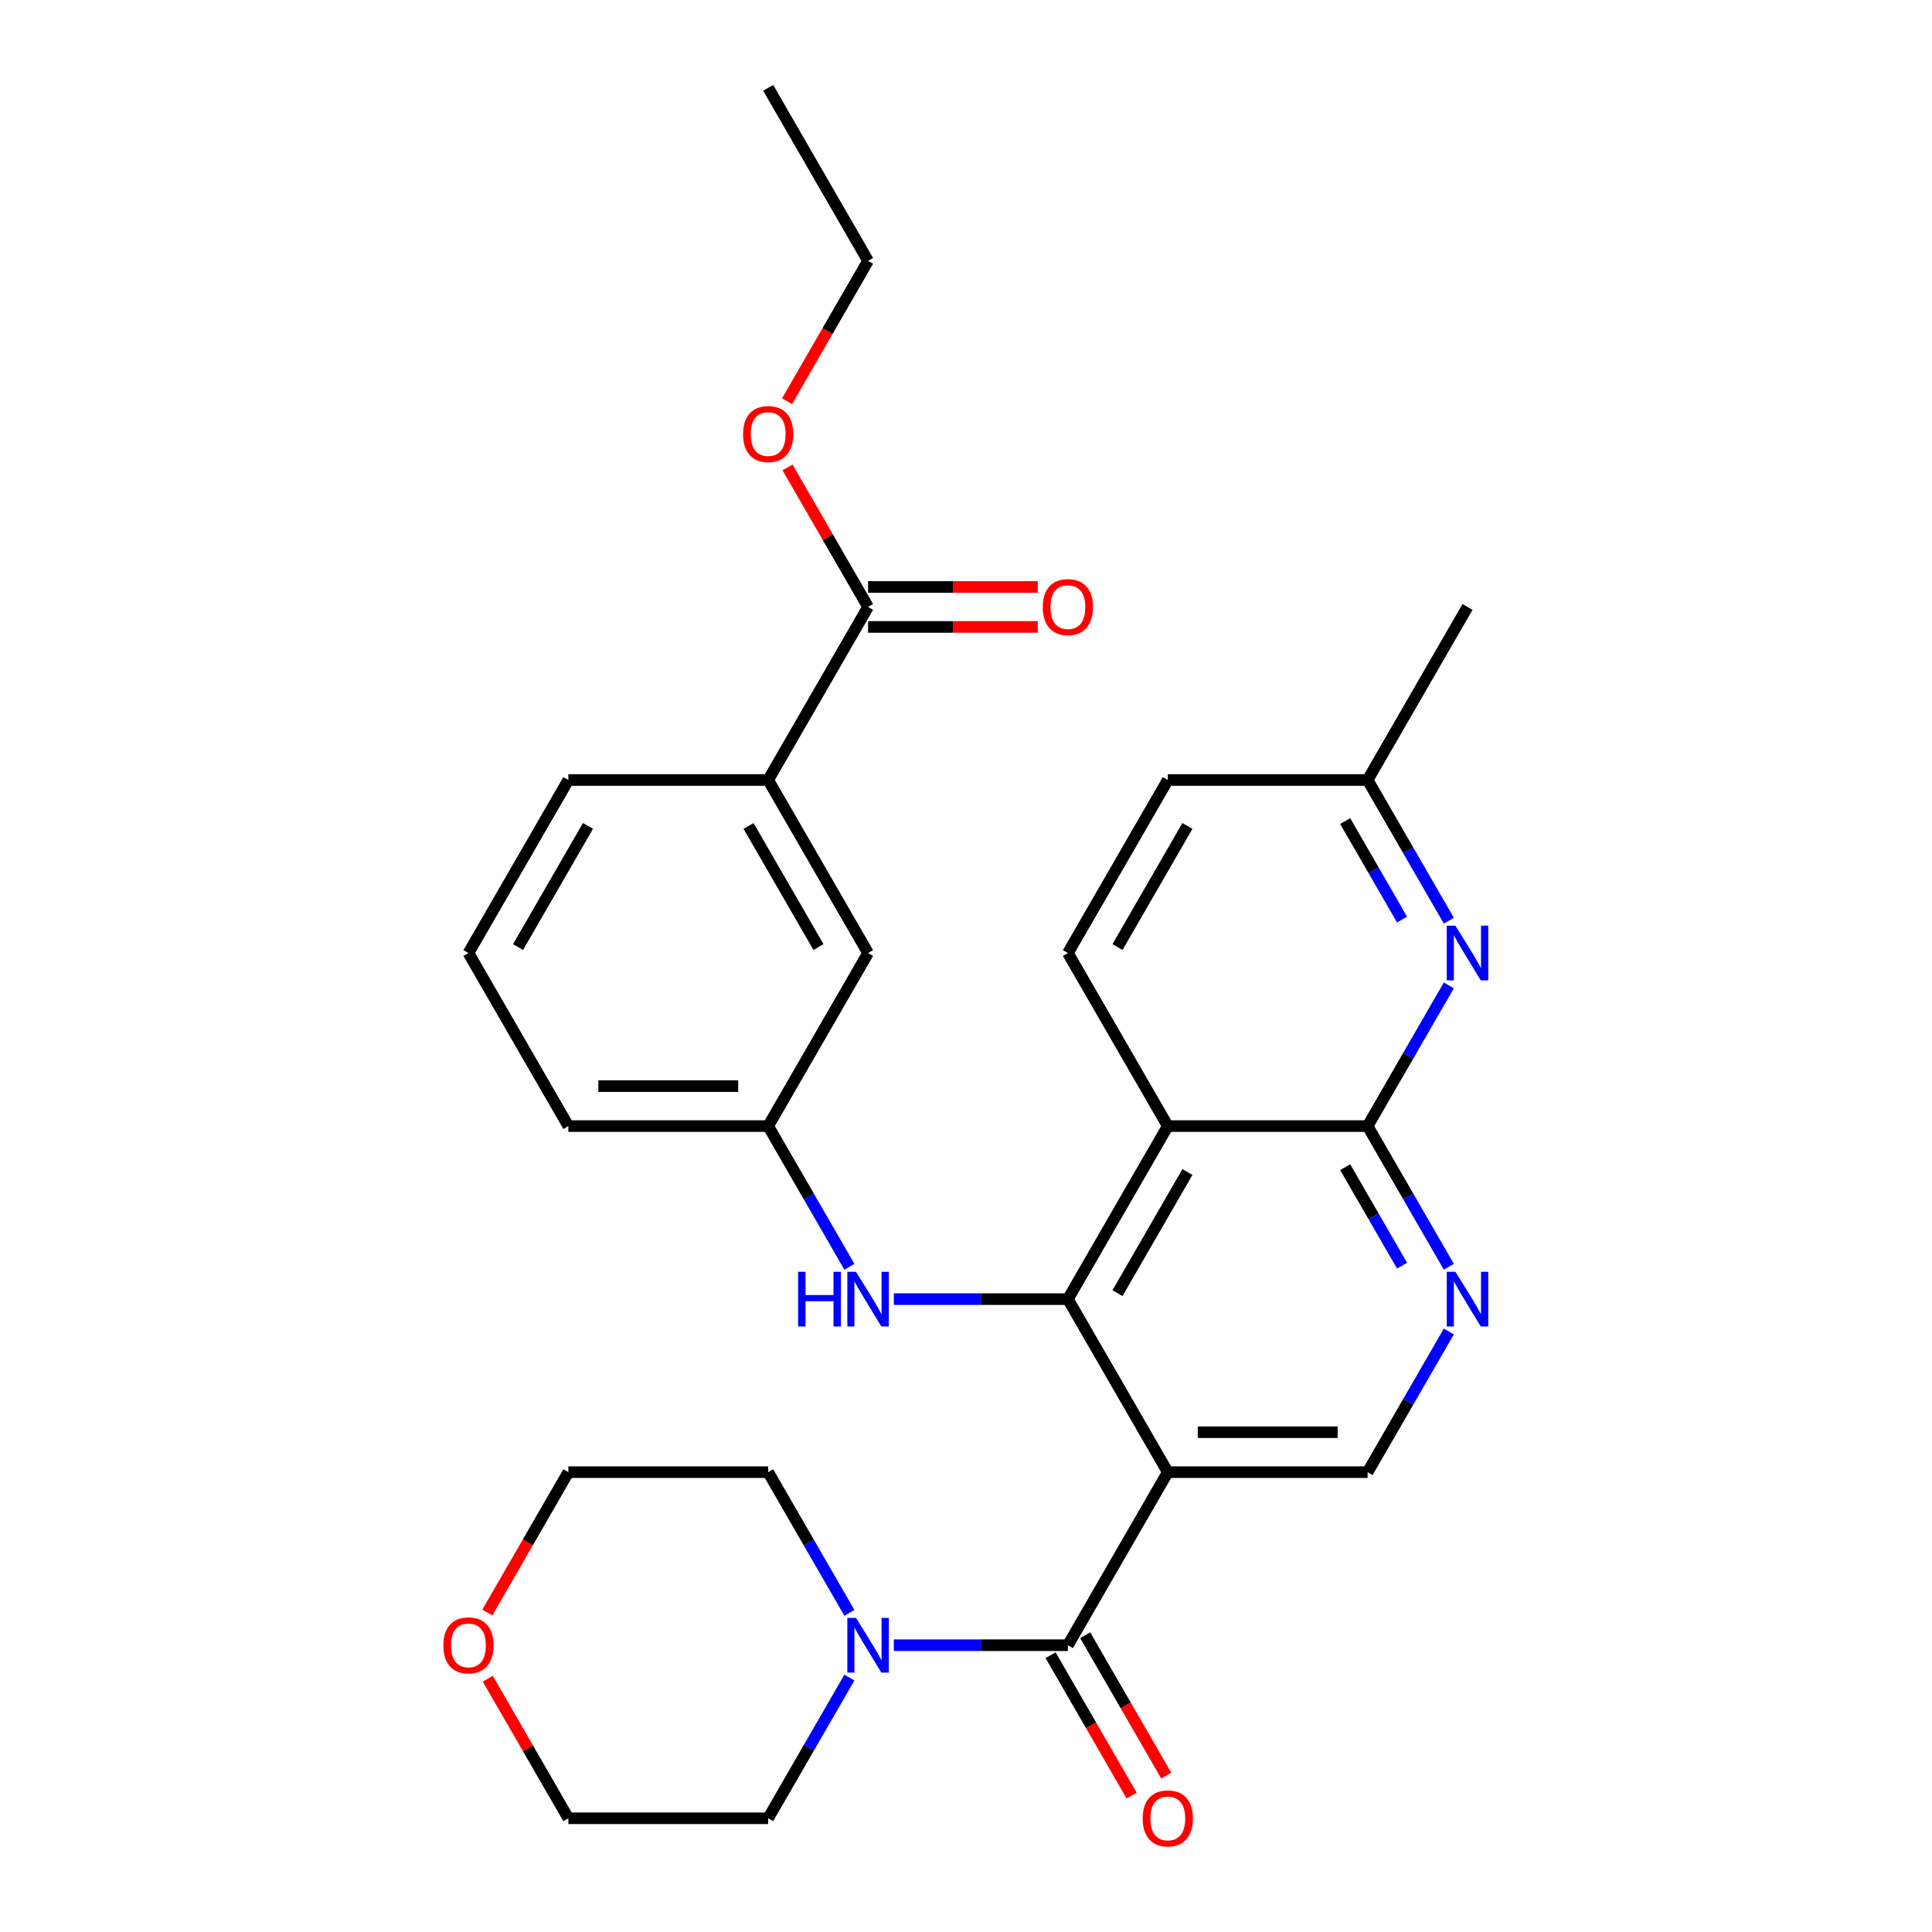 <?xml version='1.0' encoding='iso-8859-1'?>
<svg version='1.1' baseProfile='full'
              xmlns='http://www.w3.org/2000/svg'
                      xmlns:rdkit='http://www.rdkit.org/xml'
                      xmlns:xlink='http://www.w3.org/1999/xlink'
                  xml:space='preserve'
width='1000px' height='1000px' viewBox='0 0 1000 1000'>
<!-- END OF HEADER -->
<rect style='opacity:1.0;fill:#FFFFFF;stroke:none' width='1000' height='1000' x='0' y='0'> </rect>
<path class='bond-0' d='M 604.451,761.995 L 552.739,672.427' style='fill:none;fill-rule:evenodd;stroke:#000000;stroke-width:6px;stroke-linecap:butt;stroke-linejoin:miter;stroke-opacity:1' />
<path class='bond-2' d='M 604.451,761.995 L 552.739,851.563' style='fill:none;fill-rule:evenodd;stroke:#000000;stroke-width:6px;stroke-linecap:butt;stroke-linejoin:miter;stroke-opacity:1' />
<path class='bond-7' d='M 604.451,761.995 L 707.874,761.995' style='fill:none;fill-rule:evenodd;stroke:#000000;stroke-width:6px;stroke-linecap:butt;stroke-linejoin:miter;stroke-opacity:1' />
<path class='bond-7' d='M 619.964,741.31 L 692.361,741.31' style='fill:none;fill-rule:evenodd;stroke:#000000;stroke-width:6px;stroke-linecap:butt;stroke-linejoin:miter;stroke-opacity:1' />
<path class='bond-1' d='M 552.739,672.427 L 604.451,582.86' style='fill:none;fill-rule:evenodd;stroke:#000000;stroke-width:6px;stroke-linecap:butt;stroke-linejoin:miter;stroke-opacity:1' />
<path class='bond-1' d='M 578.409,669.335 L 614.607,606.637' style='fill:none;fill-rule:evenodd;stroke:#000000;stroke-width:6px;stroke-linecap:butt;stroke-linejoin:miter;stroke-opacity:1' />
<path class='bond-8' d='M 552.739,672.427 L 507.69,672.427' style='fill:none;fill-rule:evenodd;stroke:#000000;stroke-width:6px;stroke-linecap:butt;stroke-linejoin:miter;stroke-opacity:1' />
<path class='bond-8' d='M 507.69,672.427 L 462.641,672.427' style='fill:none;fill-rule:evenodd;stroke:#0000FF;stroke-width:6px;stroke-linecap:butt;stroke-linejoin:miter;stroke-opacity:1' />
<path class='bond-10' d='M 604.451,582.86 L 552.739,493.292' style='fill:none;fill-rule:evenodd;stroke:#000000;stroke-width:6px;stroke-linecap:butt;stroke-linejoin:miter;stroke-opacity:1' />
<path class='bond-30' d='M 604.451,582.86 L 707.874,582.86' style='fill:none;fill-rule:evenodd;stroke:#000000;stroke-width:6px;stroke-linecap:butt;stroke-linejoin:miter;stroke-opacity:1' />
<path class='bond-6' d='M 552.739,851.563 L 507.69,851.563' style='fill:none;fill-rule:evenodd;stroke:#000000;stroke-width:6px;stroke-linecap:butt;stroke-linejoin:miter;stroke-opacity:1' />
<path class='bond-6' d='M 507.69,851.563 L 462.641,851.563' style='fill:none;fill-rule:evenodd;stroke:#0000FF;stroke-width:6px;stroke-linecap:butt;stroke-linejoin:miter;stroke-opacity:1' />
<path class='bond-12' d='M 543.782,856.734 L 564.758,893.065' style='fill:none;fill-rule:evenodd;stroke:#000000;stroke-width:6px;stroke-linecap:butt;stroke-linejoin:miter;stroke-opacity:1' />
<path class='bond-12' d='M 564.758,893.065 L 585.734,929.396' style='fill:none;fill-rule:evenodd;stroke:#FF0000;stroke-width:6px;stroke-linecap:butt;stroke-linejoin:miter;stroke-opacity:1' />
<path class='bond-12' d='M 561.696,846.391 L 582.671,882.722' style='fill:none;fill-rule:evenodd;stroke:#000000;stroke-width:6px;stroke-linecap:butt;stroke-linejoin:miter;stroke-opacity:1' />
<path class='bond-12' d='M 582.671,882.722 L 603.647,919.053' style='fill:none;fill-rule:evenodd;stroke:#FF0000;stroke-width:6px;stroke-linecap:butt;stroke-linejoin:miter;stroke-opacity:1' />
<path class='bond-3' d='M 707.874,582.86 L 728.896,619.271' style='fill:none;fill-rule:evenodd;stroke:#000000;stroke-width:6px;stroke-linecap:butt;stroke-linejoin:miter;stroke-opacity:1' />
<path class='bond-3' d='M 728.896,619.271 L 749.918,655.682' style='fill:none;fill-rule:evenodd;stroke:#0000FF;stroke-width:6px;stroke-linecap:butt;stroke-linejoin:miter;stroke-opacity:1' />
<path class='bond-3' d='M 696.268,604.126 L 710.983,629.613' style='fill:none;fill-rule:evenodd;stroke:#000000;stroke-width:6px;stroke-linecap:butt;stroke-linejoin:miter;stroke-opacity:1' />
<path class='bond-3' d='M 710.983,629.613 L 725.698,655.101' style='fill:none;fill-rule:evenodd;stroke:#0000FF;stroke-width:6px;stroke-linecap:butt;stroke-linejoin:miter;stroke-opacity:1' />
<path class='bond-5' d='M 707.874,582.86 L 728.896,546.449' style='fill:none;fill-rule:evenodd;stroke:#000000;stroke-width:6px;stroke-linecap:butt;stroke-linejoin:miter;stroke-opacity:1' />
<path class='bond-5' d='M 728.896,546.449 L 749.918,510.038' style='fill:none;fill-rule:evenodd;stroke:#0000FF;stroke-width:6px;stroke-linecap:butt;stroke-linejoin:miter;stroke-opacity:1' />
<path class='bond-4' d='M 749.918,689.173 L 728.896,725.584' style='fill:none;fill-rule:evenodd;stroke:#0000FF;stroke-width:6px;stroke-linecap:butt;stroke-linejoin:miter;stroke-opacity:1' />
<path class='bond-4' d='M 728.896,725.584 L 707.874,761.995' style='fill:none;fill-rule:evenodd;stroke:#000000;stroke-width:6px;stroke-linecap:butt;stroke-linejoin:miter;stroke-opacity:1' />
<path class='bond-16' d='M 749.918,476.547 L 728.896,440.136' style='fill:none;fill-rule:evenodd;stroke:#0000FF;stroke-width:6px;stroke-linecap:butt;stroke-linejoin:miter;stroke-opacity:1' />
<path class='bond-16' d='M 728.896,440.136 L 707.874,403.725' style='fill:none;fill-rule:evenodd;stroke:#000000;stroke-width:6px;stroke-linecap:butt;stroke-linejoin:miter;stroke-opacity:1' />
<path class='bond-16' d='M 725.698,475.966 L 710.983,450.478' style='fill:none;fill-rule:evenodd;stroke:#0000FF;stroke-width:6px;stroke-linecap:butt;stroke-linejoin:miter;stroke-opacity:1' />
<path class='bond-16' d='M 710.983,450.478 L 696.268,424.99' style='fill:none;fill-rule:evenodd;stroke:#000000;stroke-width:6px;stroke-linecap:butt;stroke-linejoin:miter;stroke-opacity:1' />
<path class='bond-20' d='M 439.647,868.308 L 418.625,904.719' style='fill:none;fill-rule:evenodd;stroke:#0000FF;stroke-width:6px;stroke-linecap:butt;stroke-linejoin:miter;stroke-opacity:1' />
<path class='bond-20' d='M 418.625,904.719 L 397.603,941.13' style='fill:none;fill-rule:evenodd;stroke:#000000;stroke-width:6px;stroke-linecap:butt;stroke-linejoin:miter;stroke-opacity:1' />
<path class='bond-21' d='M 439.647,834.817 L 418.625,798.406' style='fill:none;fill-rule:evenodd;stroke:#0000FF;stroke-width:6px;stroke-linecap:butt;stroke-linejoin:miter;stroke-opacity:1' />
<path class='bond-21' d='M 418.625,798.406 L 397.603,761.995' style='fill:none;fill-rule:evenodd;stroke:#000000;stroke-width:6px;stroke-linecap:butt;stroke-linejoin:miter;stroke-opacity:1' />
<path class='bond-13' d='M 439.647,655.682 L 418.625,619.271' style='fill:none;fill-rule:evenodd;stroke:#0000FF;stroke-width:6px;stroke-linecap:butt;stroke-linejoin:miter;stroke-opacity:1' />
<path class='bond-13' d='M 418.625,619.271 L 397.603,582.86' style='fill:none;fill-rule:evenodd;stroke:#000000;stroke-width:6px;stroke-linecap:butt;stroke-linejoin:miter;stroke-opacity:1' />
<path class='bond-9' d='M 449.315,314.157 L 397.603,403.725' style='fill:none;fill-rule:evenodd;stroke:#000000;stroke-width:6px;stroke-linecap:butt;stroke-linejoin:miter;stroke-opacity:1' />
<path class='bond-15' d='M 449.315,324.5 L 493.234,324.5' style='fill:none;fill-rule:evenodd;stroke:#000000;stroke-width:6px;stroke-linecap:butt;stroke-linejoin:miter;stroke-opacity:1' />
<path class='bond-15' d='M 493.234,324.5 L 537.153,324.5' style='fill:none;fill-rule:evenodd;stroke:#FF0000;stroke-width:6px;stroke-linecap:butt;stroke-linejoin:miter;stroke-opacity:1' />
<path class='bond-15' d='M 449.315,303.815 L 493.234,303.815' style='fill:none;fill-rule:evenodd;stroke:#000000;stroke-width:6px;stroke-linecap:butt;stroke-linejoin:miter;stroke-opacity:1' />
<path class='bond-15' d='M 493.234,303.815 L 537.153,303.815' style='fill:none;fill-rule:evenodd;stroke:#FF0000;stroke-width:6px;stroke-linecap:butt;stroke-linejoin:miter;stroke-opacity:1' />
<path class='bond-19' d='M 449.315,314.157 L 428.467,278.046' style='fill:none;fill-rule:evenodd;stroke:#000000;stroke-width:6px;stroke-linecap:butt;stroke-linejoin:miter;stroke-opacity:1' />
<path class='bond-19' d='M 428.467,278.046 L 407.618,241.935' style='fill:none;fill-rule:evenodd;stroke:#FF0000;stroke-width:6px;stroke-linecap:butt;stroke-linejoin:miter;stroke-opacity:1' />
<path class='bond-18' d='M 552.739,493.292 L 604.451,403.725' style='fill:none;fill-rule:evenodd;stroke:#000000;stroke-width:6px;stroke-linecap:butt;stroke-linejoin:miter;stroke-opacity:1' />
<path class='bond-18' d='M 578.409,490.2 L 614.607,427.502' style='fill:none;fill-rule:evenodd;stroke:#000000;stroke-width:6px;stroke-linecap:butt;stroke-linejoin:miter;stroke-opacity:1' />
<path class='bond-11' d='M 397.603,403.725 L 449.315,493.292' style='fill:none;fill-rule:evenodd;stroke:#000000;stroke-width:6px;stroke-linecap:butt;stroke-linejoin:miter;stroke-opacity:1' />
<path class='bond-11' d='M 387.447,427.502 L 423.645,490.2' style='fill:none;fill-rule:evenodd;stroke:#000000;stroke-width:6px;stroke-linecap:butt;stroke-linejoin:miter;stroke-opacity:1' />
<path class='bond-33' d='M 397.603,403.725 L 294.18,403.725' style='fill:none;fill-rule:evenodd;stroke:#000000;stroke-width:6px;stroke-linecap:butt;stroke-linejoin:miter;stroke-opacity:1' />
<path class='bond-14' d='M 397.603,582.86 L 449.315,493.292' style='fill:none;fill-rule:evenodd;stroke:#000000;stroke-width:6px;stroke-linecap:butt;stroke-linejoin:miter;stroke-opacity:1' />
<path class='bond-24' d='M 397.603,582.86 L 294.18,582.86' style='fill:none;fill-rule:evenodd;stroke:#000000;stroke-width:6px;stroke-linecap:butt;stroke-linejoin:miter;stroke-opacity:1' />
<path class='bond-24' d='M 382.09,562.175 L 309.693,562.175' style='fill:none;fill-rule:evenodd;stroke:#000000;stroke-width:6px;stroke-linecap:butt;stroke-linejoin:miter;stroke-opacity:1' />
<path class='bond-27' d='M 707.874,403.725 L 759.586,314.157' style='fill:none;fill-rule:evenodd;stroke:#000000;stroke-width:6px;stroke-linecap:butt;stroke-linejoin:miter;stroke-opacity:1' />
<path class='bond-32' d='M 707.874,403.725 L 604.451,403.725' style='fill:none;fill-rule:evenodd;stroke:#000000;stroke-width:6px;stroke-linecap:butt;stroke-linejoin:miter;stroke-opacity:1' />
<path class='bond-17' d='M 252.228,834.657 L 273.204,798.326' style='fill:none;fill-rule:evenodd;stroke:#FF0000;stroke-width:6px;stroke-linecap:butt;stroke-linejoin:miter;stroke-opacity:1' />
<path class='bond-17' d='M 273.204,798.326 L 294.18,761.995' style='fill:none;fill-rule:evenodd;stroke:#000000;stroke-width:6px;stroke-linecap:butt;stroke-linejoin:miter;stroke-opacity:1' />
<path class='bond-31' d='M 252.482,868.908 L 273.331,905.019' style='fill:none;fill-rule:evenodd;stroke:#FF0000;stroke-width:6px;stroke-linecap:butt;stroke-linejoin:miter;stroke-opacity:1' />
<path class='bond-31' d='M 273.331,905.019 L 294.18,941.13' style='fill:none;fill-rule:evenodd;stroke:#000000;stroke-width:6px;stroke-linecap:butt;stroke-linejoin:miter;stroke-opacity:1' />
<path class='bond-28' d='M 407.364,207.684 L 428.339,171.353' style='fill:none;fill-rule:evenodd;stroke:#FF0000;stroke-width:6px;stroke-linecap:butt;stroke-linejoin:miter;stroke-opacity:1' />
<path class='bond-28' d='M 428.339,171.353 L 449.315,135.022' style='fill:none;fill-rule:evenodd;stroke:#000000;stroke-width:6px;stroke-linecap:butt;stroke-linejoin:miter;stroke-opacity:1' />
<path class='bond-25' d='M 397.603,941.13 L 294.18,941.13' style='fill:none;fill-rule:evenodd;stroke:#000000;stroke-width:6px;stroke-linecap:butt;stroke-linejoin:miter;stroke-opacity:1' />
<path class='bond-26' d='M 397.603,761.995 L 294.18,761.995' style='fill:none;fill-rule:evenodd;stroke:#000000;stroke-width:6px;stroke-linecap:butt;stroke-linejoin:miter;stroke-opacity:1' />
<path class='bond-22' d='M 294.18,403.725 L 242.468,493.292' style='fill:none;fill-rule:evenodd;stroke:#000000;stroke-width:6px;stroke-linecap:butt;stroke-linejoin:miter;stroke-opacity:1' />
<path class='bond-22' d='M 304.336,427.502 L 268.138,490.2' style='fill:none;fill-rule:evenodd;stroke:#000000;stroke-width:6px;stroke-linecap:butt;stroke-linejoin:miter;stroke-opacity:1' />
<path class='bond-23' d='M 242.468,493.292 L 294.18,582.86' style='fill:none;fill-rule:evenodd;stroke:#000000;stroke-width:6px;stroke-linecap:butt;stroke-linejoin:miter;stroke-opacity:1' />
<path class='bond-29' d='M 449.315,135.022 L 397.603,45.455' style='fill:none;fill-rule:evenodd;stroke:#000000;stroke-width:6px;stroke-linecap:butt;stroke-linejoin:miter;stroke-opacity:1' />
<path  class='atom-5' d='M 753.326 658.267
L 762.606 673.267
Q 763.526 674.747, 765.006 677.427
Q 766.486 680.107, 766.566 680.267
L 766.566 658.267
L 770.326 658.267
L 770.326 686.587
L 766.446 686.587
L 756.486 670.187
Q 755.326 668.267, 754.086 666.067
Q 752.886 663.867, 752.526 663.187
L 752.526 686.587
L 748.846 686.587
L 748.846 658.267
L 753.326 658.267
' fill='#0000FF'/>
<path  class='atom-6' d='M 753.326 479.132
L 762.606 494.132
Q 763.526 495.612, 765.006 498.292
Q 766.486 500.972, 766.566 501.132
L 766.566 479.132
L 770.326 479.132
L 770.326 507.452
L 766.446 507.452
L 756.486 491.052
Q 755.326 489.132, 754.086 486.932
Q 752.886 484.732, 752.526 484.052
L 752.526 507.452
L 748.846 507.452
L 748.846 479.132
L 753.326 479.132
' fill='#0000FF'/>
<path  class='atom-7' d='M 443.055 837.403
L 452.335 852.403
Q 453.255 853.883, 454.735 856.563
Q 456.215 859.243, 456.295 859.403
L 456.295 837.403
L 460.055 837.403
L 460.055 865.723
L 456.175 865.723
L 446.215 849.323
Q 445.055 847.403, 443.815 845.203
Q 442.615 843.003, 442.255 842.323
L 442.255 865.723
L 438.575 865.723
L 438.575 837.403
L 443.055 837.403
' fill='#0000FF'/>
<path  class='atom-9' d='M 413.095 658.267
L 416.935 658.267
L 416.935 670.307
L 431.415 670.307
L 431.415 658.267
L 435.255 658.267
L 435.255 686.587
L 431.415 686.587
L 431.415 673.507
L 416.935 673.507
L 416.935 686.587
L 413.095 686.587
L 413.095 658.267
' fill='#0000FF'/>
<path  class='atom-9' d='M 443.055 658.267
L 452.335 673.267
Q 453.255 674.747, 454.735 677.427
Q 456.215 680.107, 456.295 680.267
L 456.295 658.267
L 460.055 658.267
L 460.055 686.587
L 456.175 686.587
L 446.215 670.187
Q 445.055 668.267, 443.815 666.067
Q 442.615 663.867, 442.255 663.187
L 442.255 686.587
L 438.575 686.587
L 438.575 658.267
L 443.055 658.267
' fill='#0000FF'/>
<path  class='atom-13' d='M 591.451 941.21
Q 591.451 934.41, 594.811 930.61
Q 598.171 926.81, 604.451 926.81
Q 610.731 926.81, 614.091 930.61
Q 617.451 934.41, 617.451 941.21
Q 617.451 948.09, 614.051 952.01
Q 610.651 955.89, 604.451 955.89
Q 598.211 955.89, 594.811 952.01
Q 591.451 948.13, 591.451 941.21
M 604.451 952.69
Q 608.771 952.69, 611.091 949.81
Q 613.451 946.89, 613.451 941.21
Q 613.451 935.65, 611.091 932.85
Q 608.771 930.01, 604.451 930.01
Q 600.131 930.01, 597.771 932.81
Q 595.451 935.61, 595.451 941.21
Q 595.451 946.93, 597.771 949.81
Q 600.131 952.69, 604.451 952.69
' fill='#FF0000'/>
<path  class='atom-16' d='M 539.739 314.237
Q 539.739 307.437, 543.099 303.637
Q 546.459 299.837, 552.739 299.837
Q 559.019 299.837, 562.379 303.637
Q 565.739 307.437, 565.739 314.237
Q 565.739 321.117, 562.339 325.037
Q 558.939 328.917, 552.739 328.917
Q 546.499 328.917, 543.099 325.037
Q 539.739 321.157, 539.739 314.237
M 552.739 325.717
Q 557.059 325.717, 559.379 322.837
Q 561.739 319.917, 561.739 314.237
Q 561.739 308.677, 559.379 305.877
Q 557.059 303.037, 552.739 303.037
Q 548.419 303.037, 546.059 305.837
Q 543.739 308.637, 543.739 314.237
Q 543.739 319.957, 546.059 322.837
Q 548.419 325.717, 552.739 325.717
' fill='#FF0000'/>
<path  class='atom-18' d='M 229.468 851.643
Q 229.468 844.843, 232.828 841.043
Q 236.188 837.243, 242.468 837.243
Q 248.748 837.243, 252.108 841.043
Q 255.468 844.843, 255.468 851.643
Q 255.468 858.523, 252.068 862.443
Q 248.668 866.323, 242.468 866.323
Q 236.228 866.323, 232.828 862.443
Q 229.468 858.563, 229.468 851.643
M 242.468 863.123
Q 246.788 863.123, 249.108 860.243
Q 251.468 857.323, 251.468 851.643
Q 251.468 846.083, 249.108 843.283
Q 246.788 840.443, 242.468 840.443
Q 238.148 840.443, 235.788 843.243
Q 233.468 846.043, 233.468 851.643
Q 233.468 857.363, 235.788 860.243
Q 238.148 863.123, 242.468 863.123
' fill='#FF0000'/>
<path  class='atom-20' d='M 384.603 224.67
Q 384.603 217.87, 387.963 214.07
Q 391.323 210.27, 397.603 210.27
Q 403.883 210.27, 407.243 214.07
Q 410.603 217.87, 410.603 224.67
Q 410.603 231.55, 407.203 235.47
Q 403.803 239.35, 397.603 239.35
Q 391.363 239.35, 387.963 235.47
Q 384.603 231.59, 384.603 224.67
M 397.603 236.15
Q 401.923 236.15, 404.243 233.27
Q 406.603 230.35, 406.603 224.67
Q 406.603 219.11, 404.243 216.31
Q 401.923 213.47, 397.603 213.47
Q 393.283 213.47, 390.923 216.27
Q 388.603 219.07, 388.603 224.67
Q 388.603 230.39, 390.923 233.27
Q 393.283 236.15, 397.603 236.15
' fill='#FF0000'/>
</svg>

